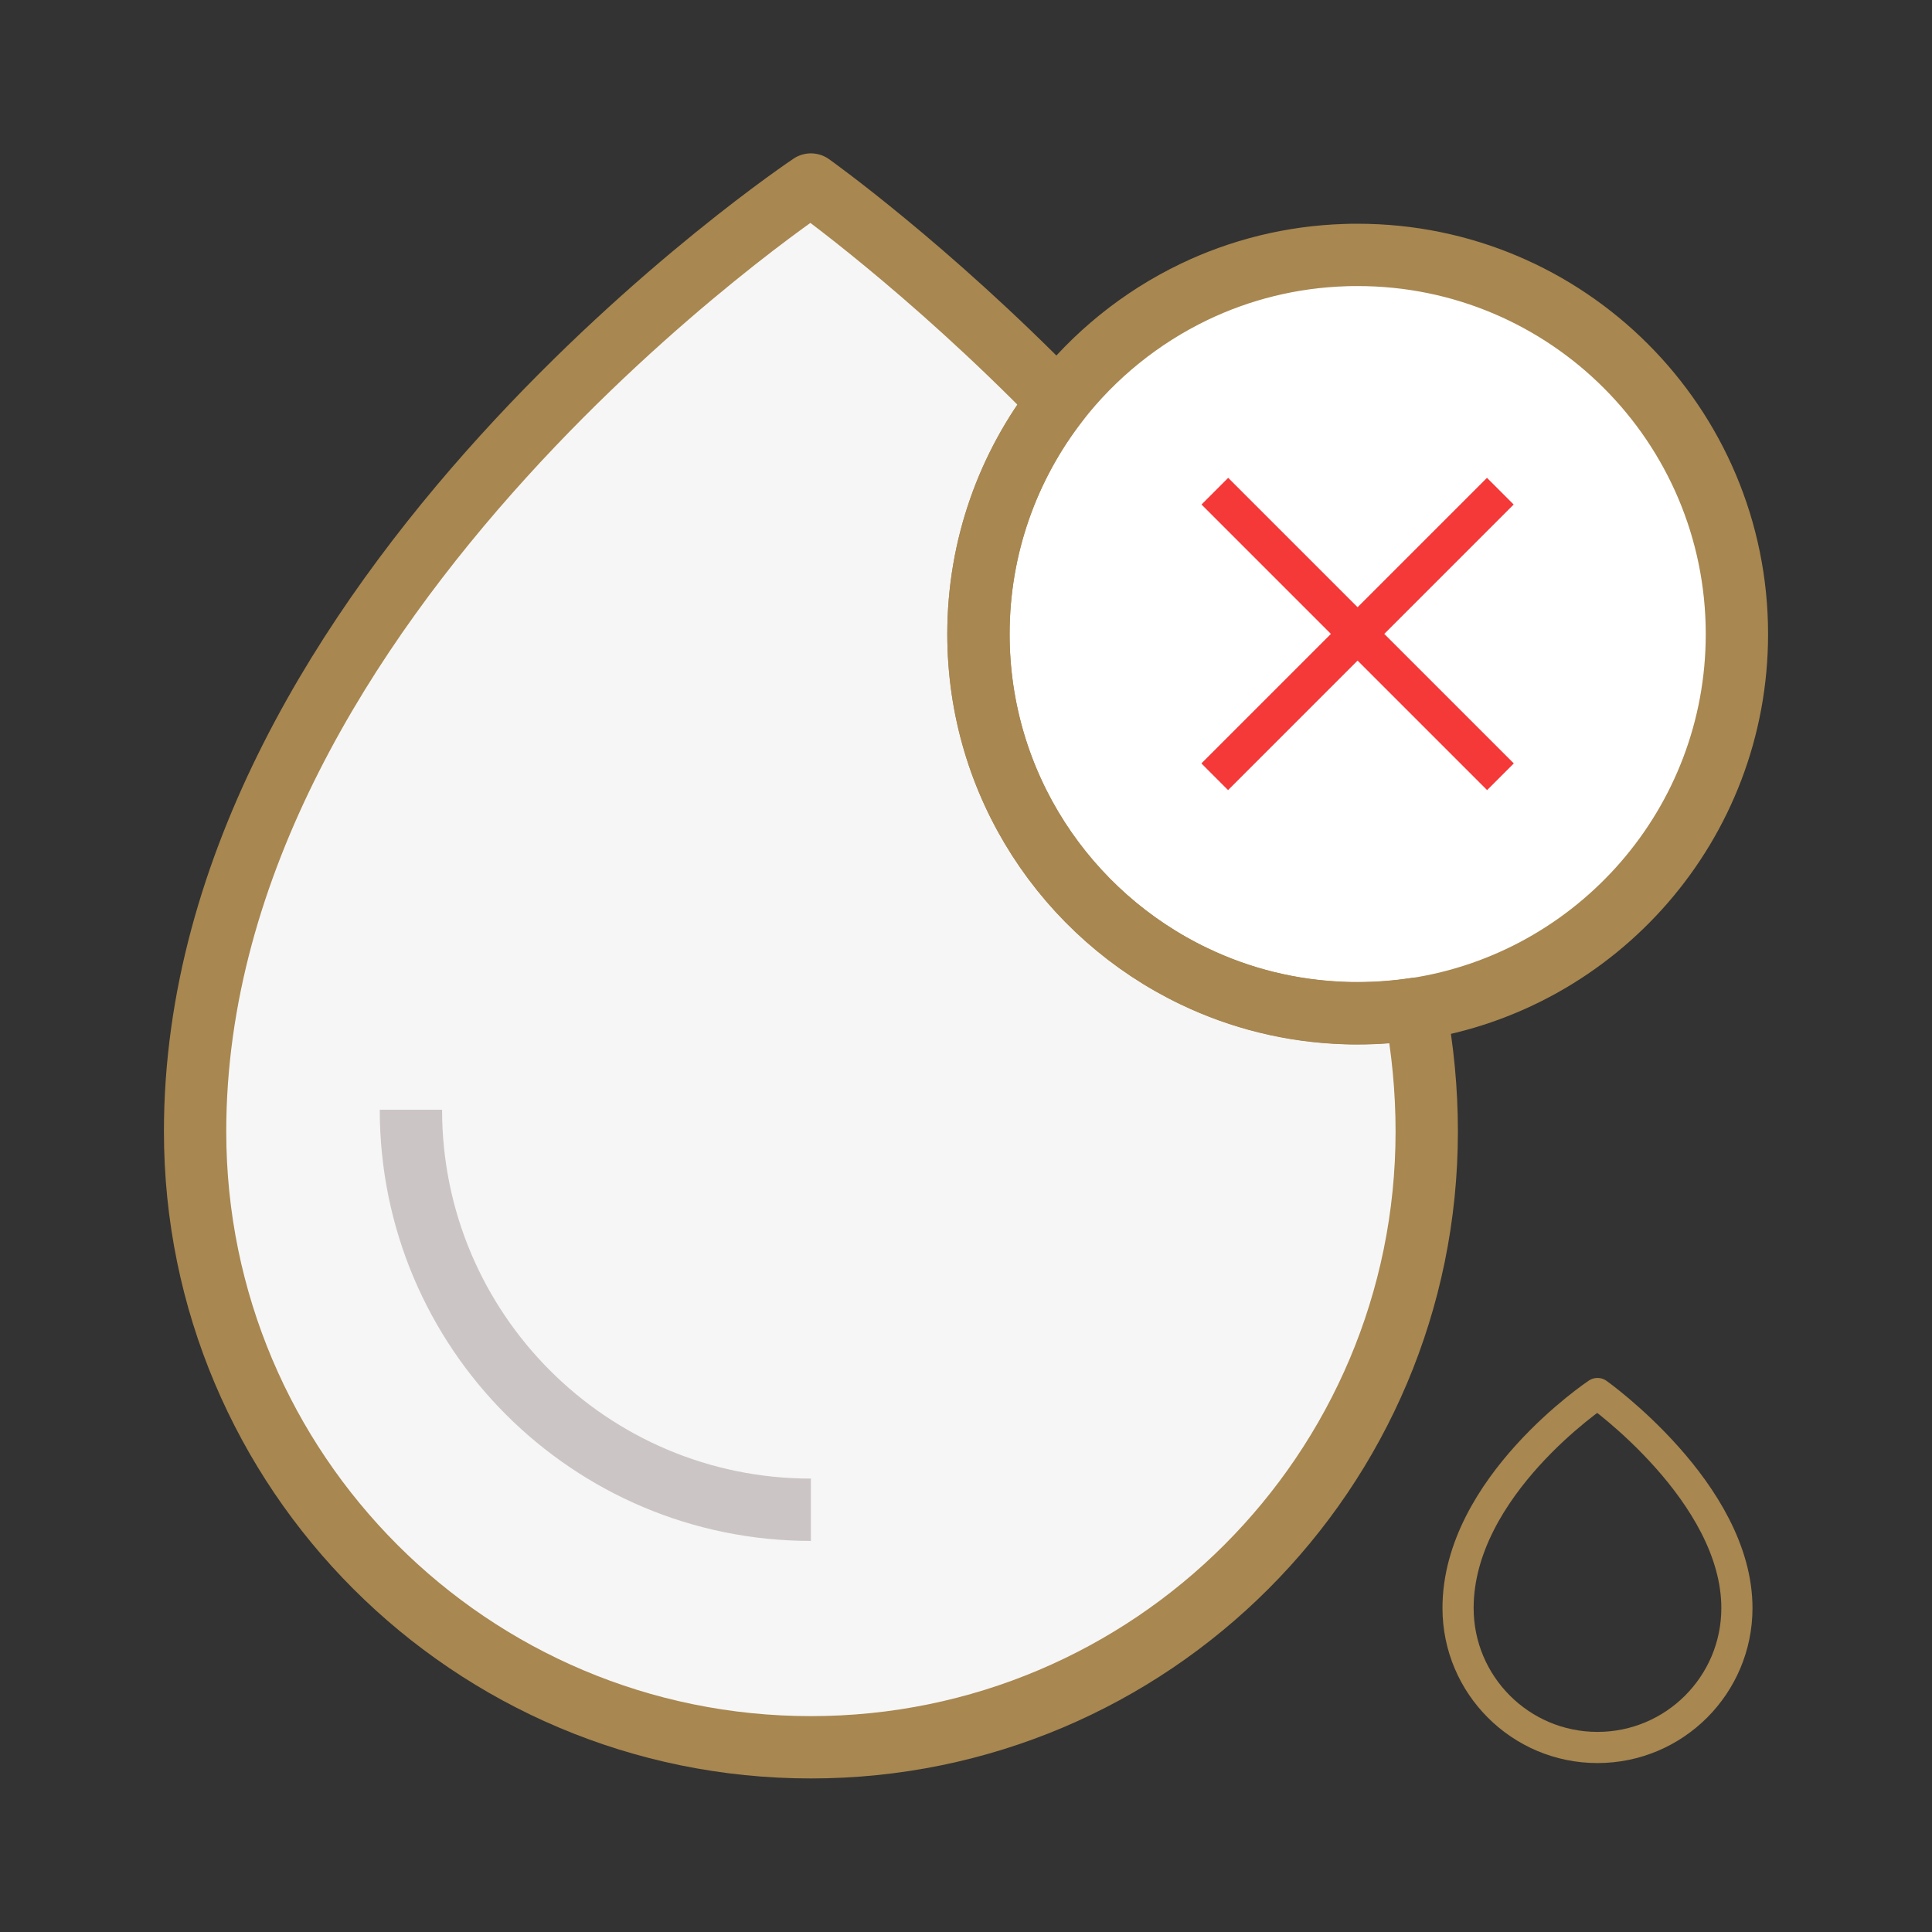 <svg width="124" height="124" viewBox="0 0 124 124" fill="none" xmlns="http://www.w3.org/2000/svg">
<rect x="0" y="0" width="124" height="124" fill="#333333" stroke="none"/>
<path d="M91.571 72.62C91.571 94.453 73.867 112.145 52.046 112.145C30.213 112.145 12.521 94.453 12.521 72.62C12.521 38.193 52.046 11.843 52.046 11.843C52.046 11.843 59.481 17.123 67.909 25.769C64.712 29.886 62.799 35.069 62.799 40.688C62.799 50.375 68.454 58.743 76.64 62.654C79.595 64.071 82.876 64.906 86.352 65.015C86.606 65.027 86.873 65.027 87.139 65.027C88.398 65.027 89.633 64.93 90.832 64.749C91.317 67.34 91.571 69.968 91.571 72.62Z" fill="#F6F6F6"/>
<path d="M111.479 40.7C111.479 52.882 102.518 62.981 90.832 64.761C89.621 64.943 88.398 65.039 87.139 65.039C86.873 65.039 86.618 65.039 86.352 65.027C82.888 64.918 79.595 64.083 76.64 62.666C68.454 58.743 62.799 50.387 62.799 40.7C62.799 35.081 64.712 29.898 67.909 25.781C70.222 22.802 73.213 20.38 76.64 18.733C79.595 17.316 82.876 16.481 86.352 16.372C86.606 16.36 86.873 16.36 87.139 16.36C100.58 16.36 111.479 27.258 111.479 40.7Z" fill="white"/>
<path d="M91.571 72.62C91.571 94.453 73.867 112.145 52.046 112.145C30.213 112.145 12.521 94.453 12.521 72.62C12.521 38.193 52.046 11.843 52.046 11.843C52.046 11.843 59.481 17.123 67.909 25.769C64.712 29.886 62.799 35.069 62.799 40.688C62.799 50.375 68.454 58.743 76.64 62.654C79.595 64.071 82.876 64.906 86.352 65.015C86.606 65.027 86.873 65.027 87.139 65.027C88.398 65.027 89.633 64.93 90.832 64.749C91.317 67.34 91.571 69.968 91.571 72.62Z" stroke="#A88750" stroke-width="4" stroke-miterlimit="10" stroke-linejoin="round"/>
<path d="M52.046 96.899C37.866 96.899 26.374 85.407 26.374 71.227" stroke="#CCC5C5" stroke-width="4" stroke-miterlimit="10" stroke-linejoin="round"/>
<path d="M111.479 40.7C111.479 52.882 102.518 62.981 90.832 64.761C89.621 64.943 88.398 65.039 87.139 65.039C86.873 65.039 86.618 65.039 86.352 65.027C82.888 64.918 79.595 64.083 76.64 62.666C68.454 58.743 62.799 50.387 62.799 40.7C62.799 35.081 64.712 29.898 67.909 25.781C70.222 22.802 73.213 20.38 76.64 18.733C79.595 17.316 82.876 16.481 86.352 16.372C86.606 16.36 86.873 16.36 87.139 16.36C100.58 16.36 111.479 27.258 111.479 40.7Z" stroke="#A88750" stroke-width="4" stroke-miterlimit="10" stroke-linejoin="round"/>
<path d="M95.437 30.669L97.15 32.381L78.82 50.711L77.108 48.998L95.437 30.669Z" fill="#F53838"/>
<path d="M78.828 30.669L97.158 48.998L95.446 50.711L77.116 32.381L78.828 30.669Z" fill="#F53838"/>
<path d="M111.479 103.208C111.479 108.149 107.471 112.157 102.53 112.157C97.589 112.157 93.581 108.149 93.581 103.208C93.581 95.41 102.53 89.44 102.53 89.44C102.53 89.44 111.479 95.797 111.479 103.208Z" stroke="#A88750" stroke-width="2" stroke-miterlimit="10" stroke-linejoin="round"/>
</svg>
